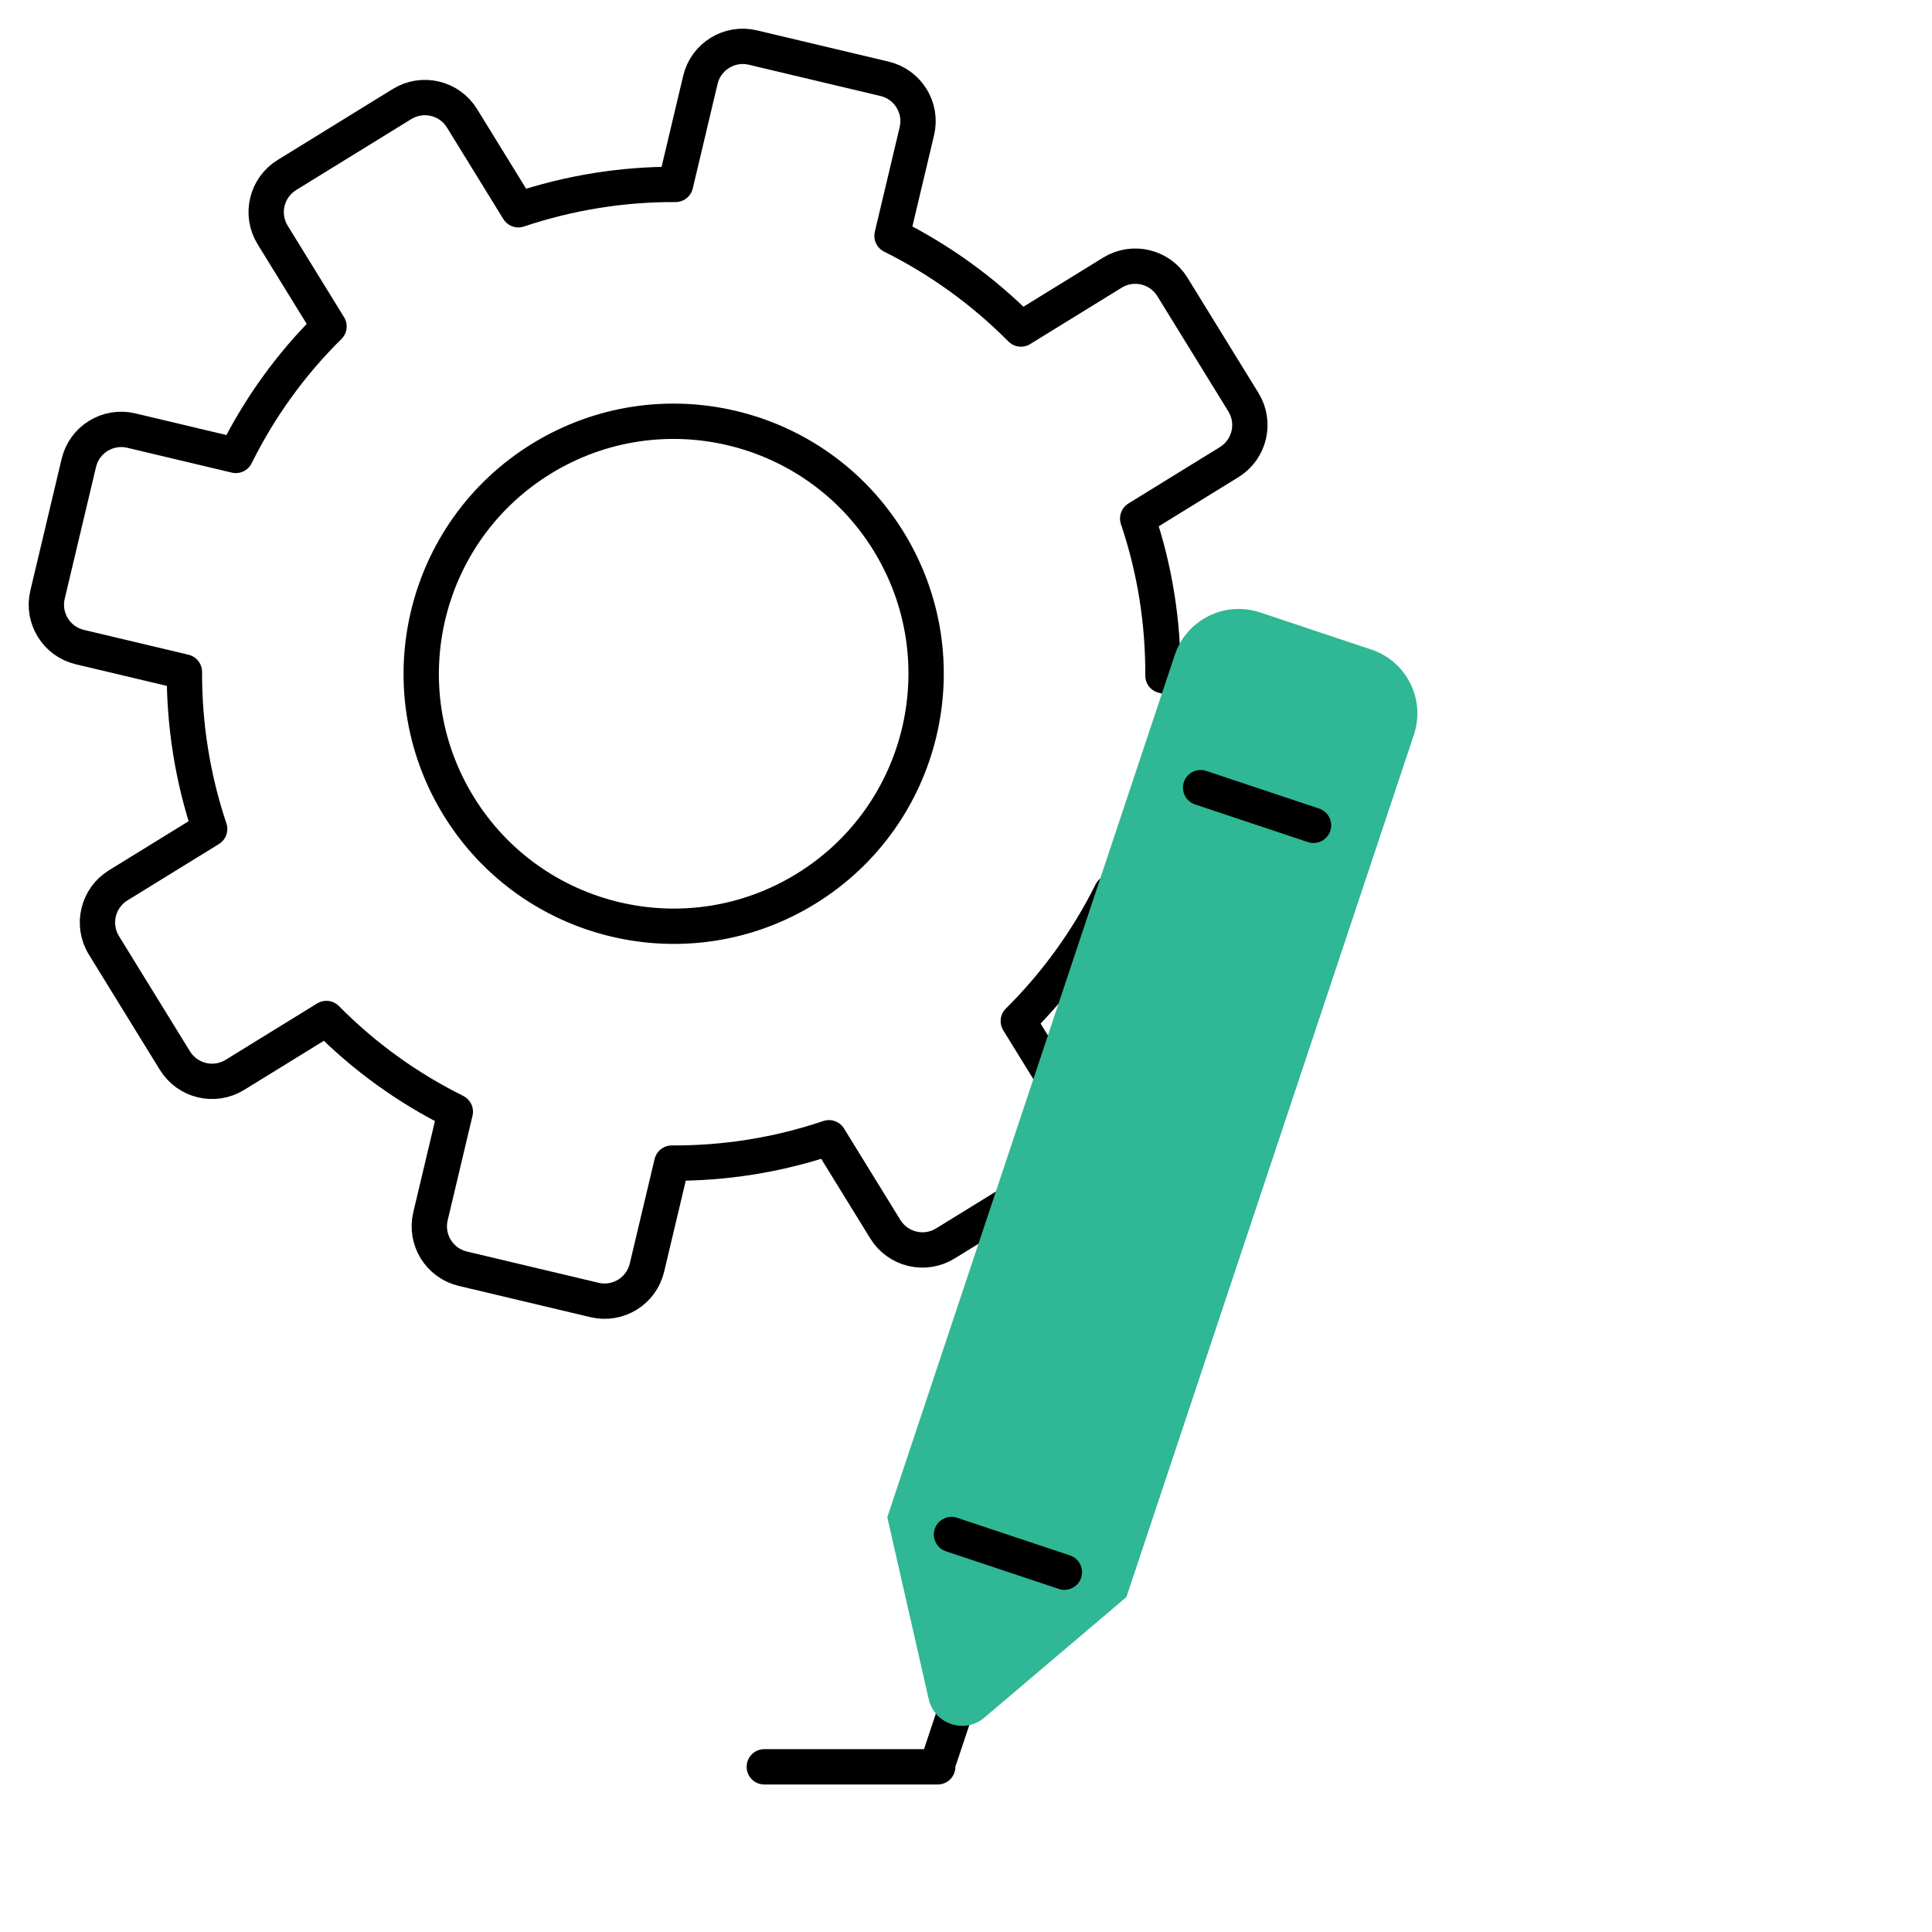 <svg width="112" height="112" viewBox="0 0 112 112" fill="none" xmlns="http://www.w3.org/2000/svg">
<g clip-path="url(#clip0_11009_13096)">
<mask id="mask0_11009_13096" style="mask-type:luminance" maskUnits="userSpaceOnUse" x="0" y="0" width="158" height="158">
<path d="M158 0H0V158H158V0Z" fill="white"/>
</mask>
<g mask="url(#mask0_11009_13096)">
<path d="M62.299 64.492L59.033 59.192C61.265 56.98 63.074 54.445 64.436 51.716L70.501 53.157C71.853 53.478 73.214 52.638 73.535 51.286L75.351 43.641C75.672 42.289 74.834 40.927 73.482 40.606L67.417 39.166C67.434 36.111 66.959 33.034 65.953 30.059L71.253 26.793C72.444 26.058 72.814 24.503 72.079 23.311L67.966 16.634C67.232 15.443 65.677 15.073 64.485 15.808L59.185 19.074C56.973 16.842 54.44 15.033 51.711 13.671L53.152 7.605C53.473 6.253 52.634 4.891 51.282 4.57L43.638 2.755C42.286 2.434 40.925 3.273 40.603 4.625L39.163 10.691C36.109 10.673 33.029 11.162 30.05 12.16L26.785 6.86C26.051 5.668 24.495 5.299 23.304 6.033L16.635 10.143C15.443 10.877 15.073 12.433 15.808 13.625L19.073 18.925C16.837 21.13 15.028 23.665 13.671 26.401L7.606 24.96C6.254 24.639 4.892 25.479 4.571 26.831L2.755 34.476C2.434 35.828 3.273 37.19 4.625 37.511L10.69 38.951C10.679 42.001 11.155 45.078 12.154 48.058L6.854 51.324C5.663 52.058 5.293 53.614 6.027 54.806L10.14 61.483C10.875 62.674 12.43 63.044 13.621 62.309L18.921 59.043C21.126 61.28 23.66 63.088 26.395 64.446L24.955 70.512C24.634 71.864 25.473 73.226 26.825 73.547L34.468 75.362C35.82 75.683 37.182 74.844 37.503 73.492L38.944 67.426C41.998 67.444 45.082 66.963 48.056 65.957L51.322 71.257C52.056 72.449 53.611 72.818 54.803 72.084L61.472 67.974C62.663 67.24 63.033 65.684 62.299 64.492ZM26.594 46.737C22.356 39.856 24.498 30.838 31.377 26.598C38.257 22.359 47.274 24.5 51.512 31.38C55.751 38.261 53.609 47.279 46.729 51.519C39.85 55.758 30.833 53.617 26.594 46.737Z" stroke="black" stroke-width="2.048" stroke-linecap="round" stroke-linejoin="round"/>
<path d="M56.538 95.726L54.48 101.898" stroke="black" stroke-width="2.048" stroke-linecap="round" stroke-linejoin="round"/>
<path d="M81.966 42.591L65.299 92.583L57.061 99.575C55.924 100.54 54.169 99.954 53.838 98.5L51.437 87.957L68.101 37.974C68.784 35.926 70.998 34.819 73.047 35.503L79.5 37.657C81.543 38.339 82.647 40.548 81.966 42.591Z" fill="#30B795"/>
<path d="M69.602 45.662L76.146 47.845" stroke="black" stroke-width="2.048" stroke-linecap="round" stroke-linejoin="round"/>
<path d="M55.16 88.958L61.704 91.141" stroke="black" stroke-width="2.048" stroke-linecap="round" stroke-linejoin="round"/>
<path d="M44.307 102.424C44.307 102.424 48.446 102.424 54.362 102.424" stroke="black" stroke-width="2.048" stroke-linecap="round" stroke-linejoin="round"/>
</g>
</g>
<defs>
<clipPath id="clip0_11009_13096">
<rect width="112" height="112" fill="white"/>
</clipPath>
</defs>
</svg>
